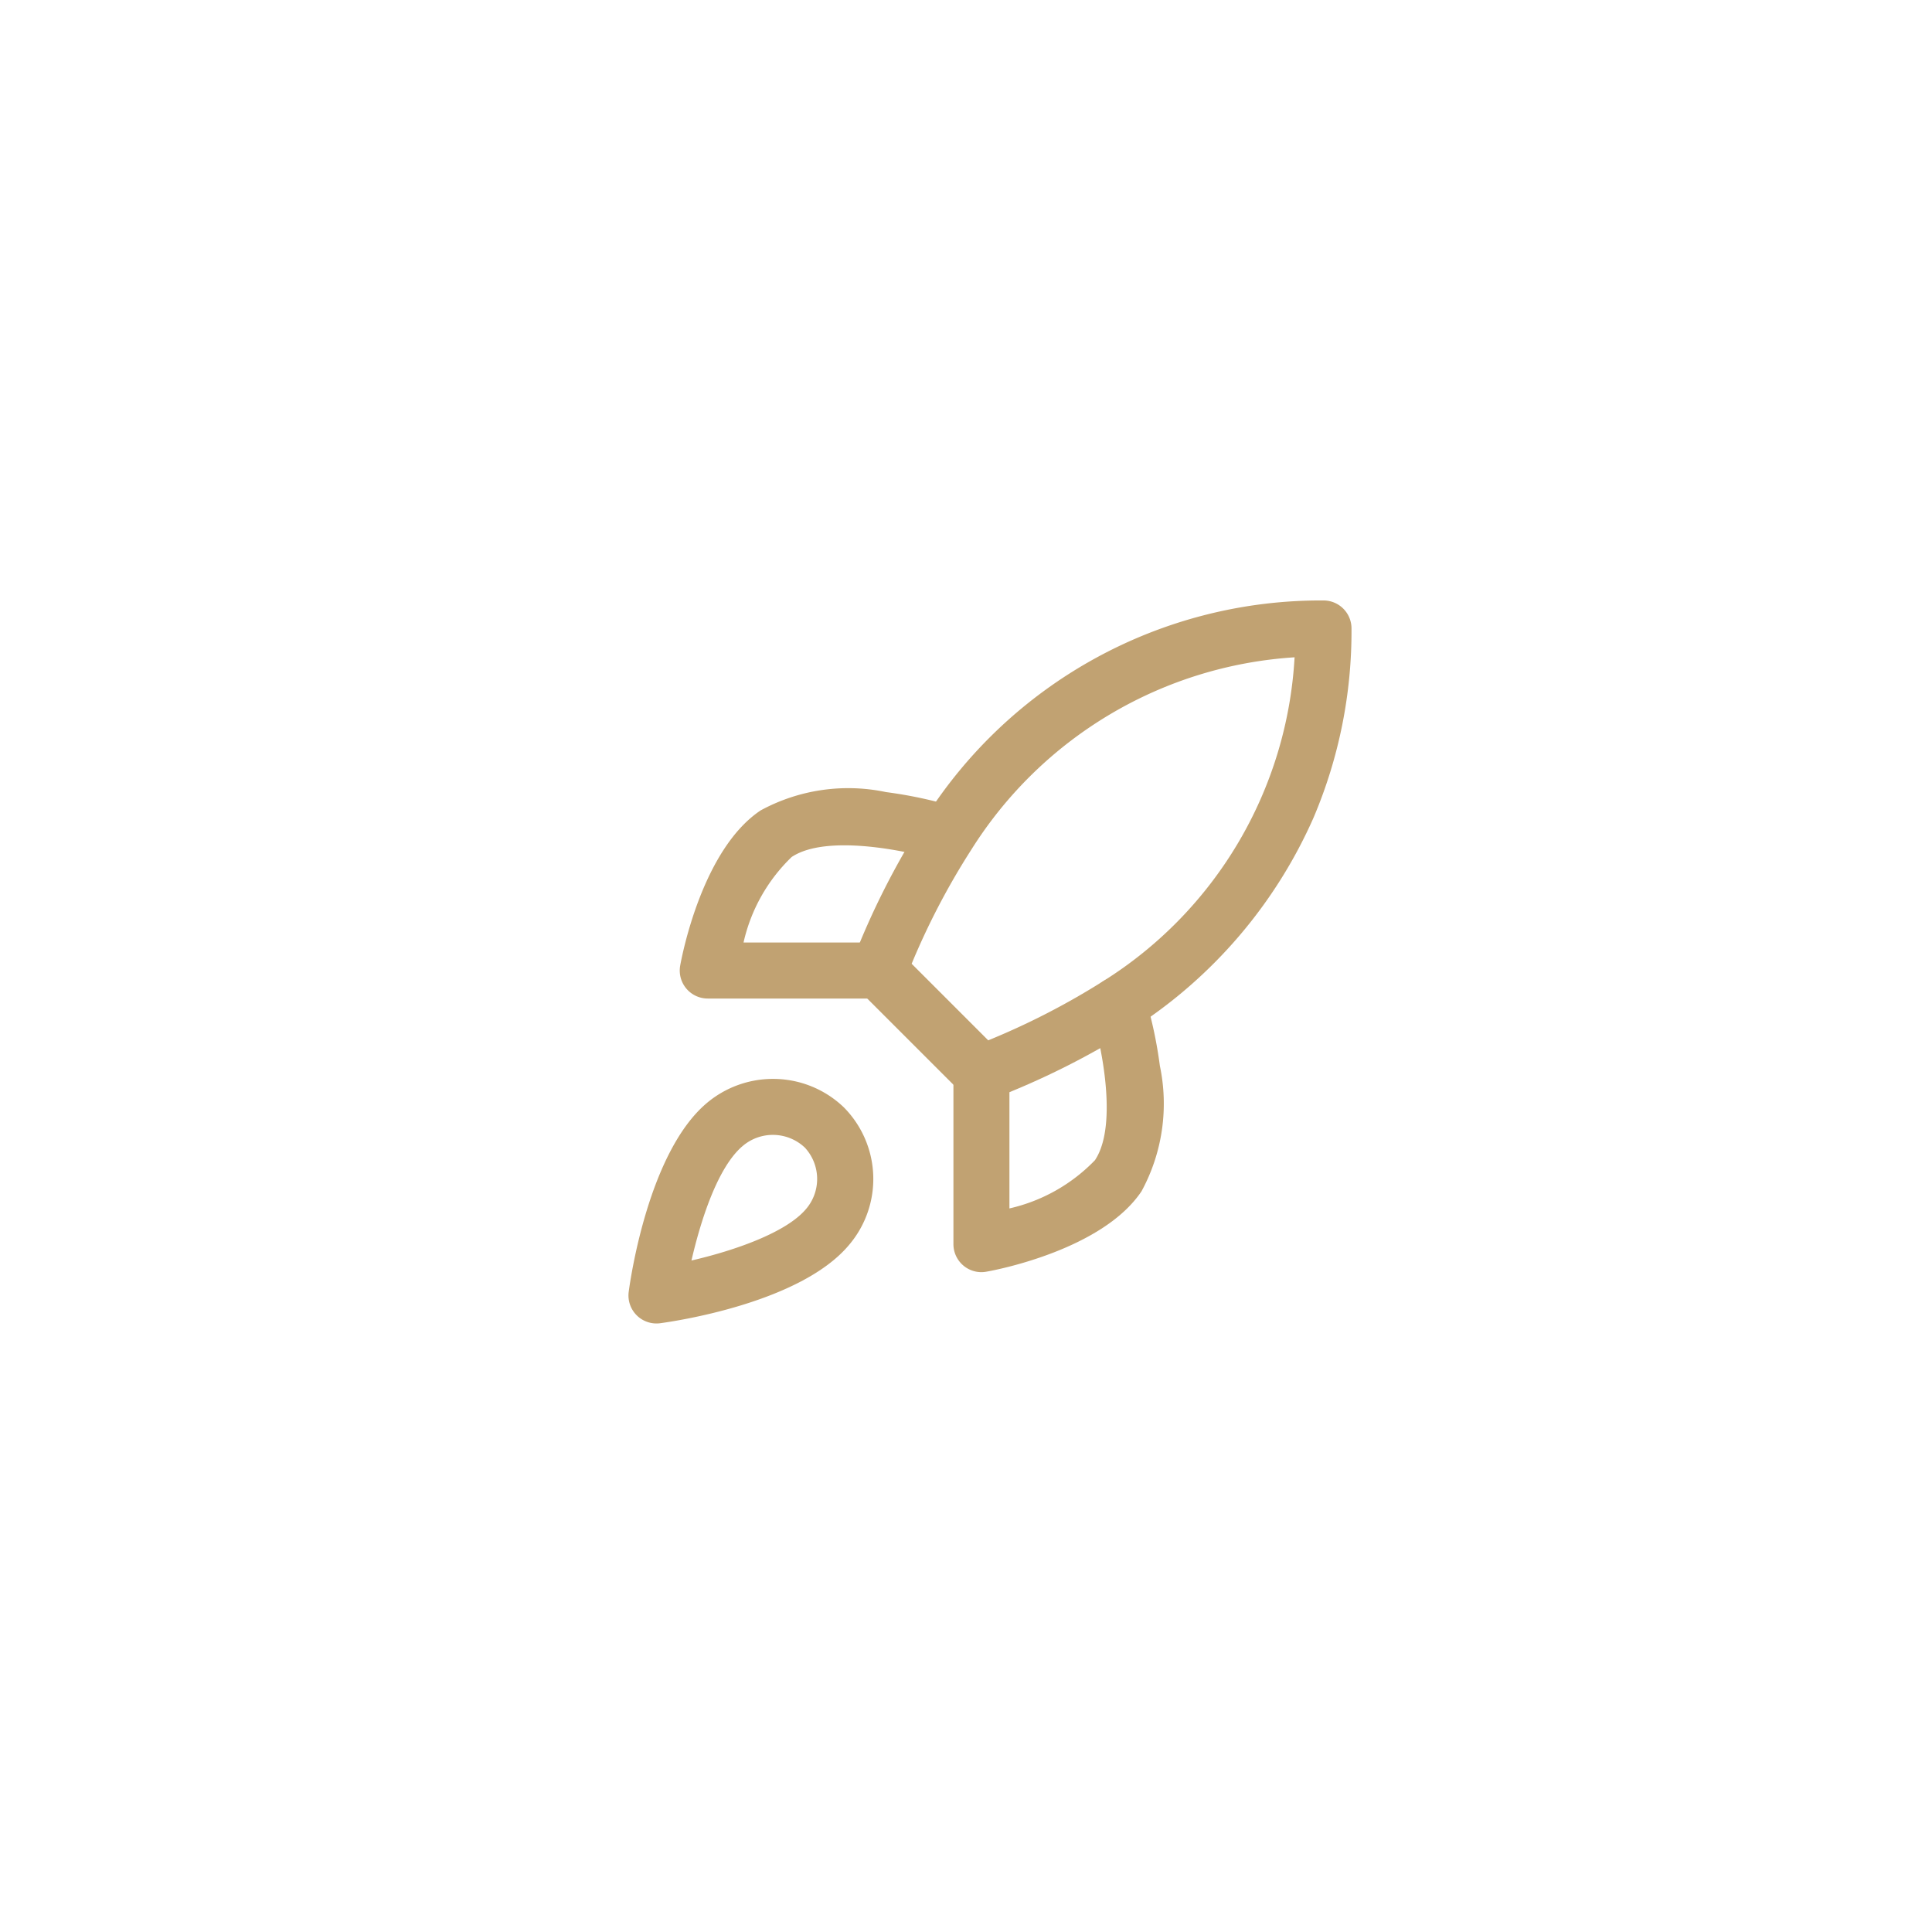 <?xml version="1.0" encoding="UTF-8"?>
<svg xmlns="http://www.w3.org/2000/svg" xmlns:xlink="http://www.w3.org/1999/xlink" width="69" height="69" viewBox="0 0 69 69"><defs/><g id="icone-epanouir"><rect width="69" height="69" fill="#fff"/><g id="Groupe_8575" transform="translate(-431 -967)"><circle id="Ellipse_104" cx="34.5" cy="34.5" r="34.5" transform="translate(431 967)" fill="#fff"/><g id="Groupe_8427" transform="translate(454.445 989.445)"><path id="Tracé_9685" d="M6.659,14.987A3.648,3.648,0,0,1,9.189,16l.012.012a3.636,3.636,0,0,1,.171,4.912c-1.736,2.067-6.232,2.721-6.739,2.789a1,1,0,0,1-1.124-1.124c.068-.507.722-5,2.791-6.741A3.667,3.667,0,0,1,6.659,14.987ZM7.8,17.441a1.663,1.663,0,0,0-2.214-.063c-.9.752-1.506,2.666-1.836,4.095,1.553-.358,3.385-1,4.091-1.838A1.649,1.649,0,0,0,7.8,17.441Z" transform="translate(-2.5 1.1)" fill="#c1a272"/><path id="Tracé_9686" d="M12.665,18.881a1,1,0,0,1-.707-.293L8.293,14.923a1,1,0,0,1-.226-1.067,27.933,27.933,0,0,1,2.532-5A16.736,16.736,0,0,1,24.888,1a1,1,0,0,1,.994,1,17.009,17.009,0,0,1-1.355,6.756,17.2,17.2,0,0,1-6.418,7.512l-.022.015a28.365,28.365,0,0,1-5.066,2.533A1,1,0,0,1,12.665,18.881Zm-2.492-4.906,2.735,2.735a26.369,26.369,0,0,0,4.1-2.11A14.612,14.612,0,0,0,23.849,3.03,14.735,14.735,0,0,0,12.291,9.921l-.006.009A25.937,25.937,0,0,0,10.173,13.975Z" transform="translate(-1.059 -2)" fill="#c1a272"/><path id="Tracé_9687" d="M10.108,13.993H4a1,1,0,0,1-.984-1.179c.077-.422.807-4.158,2.871-5.539a6.552,6.552,0,0,1,4.48-.655,15.569,15.569,0,0,1,2.488.534,1,1,0,1,1-.609,1.905c-.954-.3-3.967-.975-5.249-.121a6.088,6.088,0,0,0-1.719,3.054h4.829a1,1,0,0,1,0,2Z" transform="translate(-2.168 -0.776)" fill="#c1a272"/><path id="Tracé_9688" d="M12,22.551a1,1,0,0,1-1-1V15.443a1,1,0,0,1,2,0v4.832a6.123,6.123,0,0,0,3.055-1.723c.858-1.287.183-4.3-.121-5.248a1,1,0,0,1,1.905-.609,15.567,15.567,0,0,1,.534,2.488,6.552,6.552,0,0,1-.655,4.479c-1.382,2.065-5.118,2.8-5.54,2.872A1,1,0,0,1,12,22.551Z" transform="translate(-0.394 0.438)" fill="#c1a272"/></g></g></g></svg>
